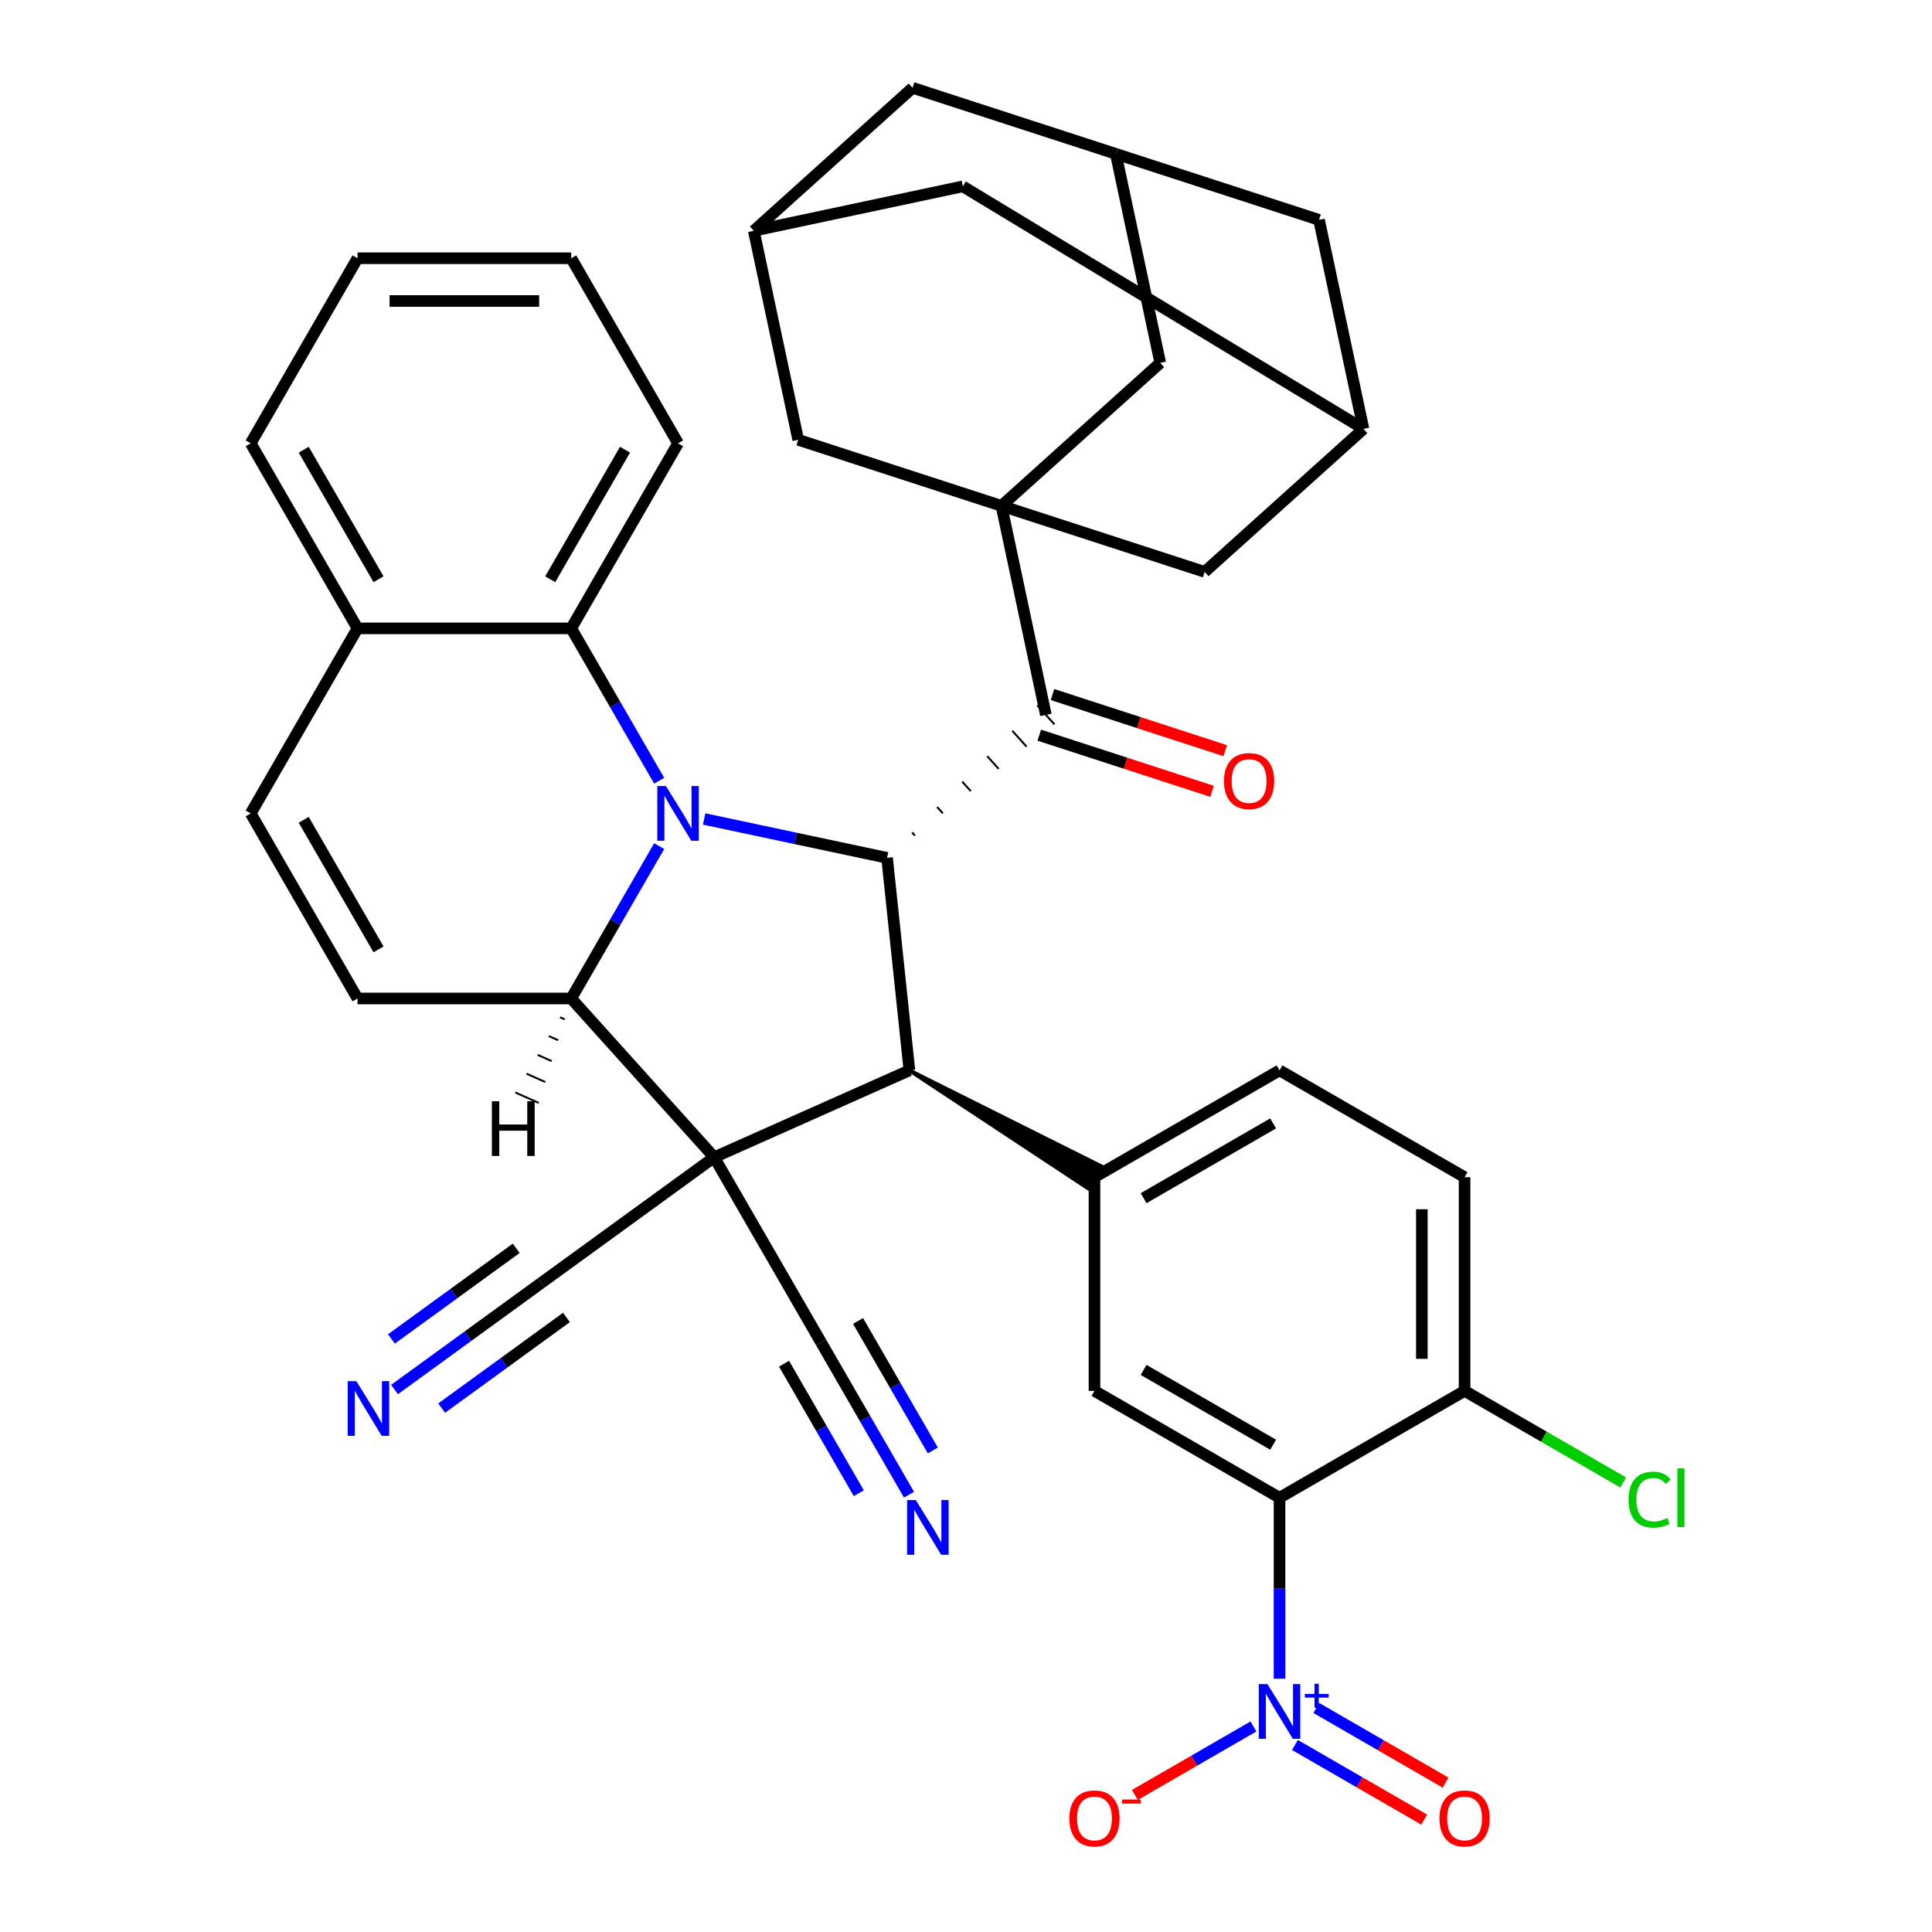 <?xml version='1.0' encoding='iso-8859-1'?>
<svg version='1.1' baseProfile='full'
              xmlns='http://www.w3.org/2000/svg'
                      xmlns:rdkit='http://www.rdkit.org/xml'
                      xmlns:xlink='http://www.w3.org/1999/xlink'
                  xml:space='preserve'
width='1000px' height='1000px' viewBox='0 0 1000 1000'>
<!-- END OF HEADER -->
<rect style='opacity:1.0;fill:#FFFFFF;stroke:none' width='1000' height='1000' x='0' y='0'> </rect>
<path class='bond-1' d='M 369.667,599.005 L 295.659,516.811' style='fill:none;fill-rule:evenodd;stroke:#000000;stroke-width:6px;stroke-linecap:butt;stroke-linejoin:miter;stroke-opacity:1' />
<path class='bond-2' d='M 369.667,599.005 L 470.708,554.019' style='fill:none;fill-rule:evenodd;stroke:#000000;stroke-width:6px;stroke-linecap:butt;stroke-linejoin:miter;stroke-opacity:1' />
<path class='bond-12' d='M 369.667,599.005 L 280.187,664.016' style='fill:none;fill-rule:evenodd;stroke:#000000;stroke-width:6px;stroke-linecap:butt;stroke-linejoin:miter;stroke-opacity:1' />
<path class='bond-13' d='M 369.667,599.005 L 424.969,694.79' style='fill:none;fill-rule:evenodd;stroke:#000000;stroke-width:6px;stroke-linecap:butt;stroke-linejoin:miter;stroke-opacity:1' />
<path class='bond-0' d='M 341.189,437.951 L 318.424,477.381' style='fill:none;fill-rule:evenodd;stroke:#0000FF;stroke-width:6px;stroke-linecap:butt;stroke-linejoin:miter;stroke-opacity:1' />
<path class='bond-0' d='M 318.424,477.381 L 295.659,516.811' style='fill:none;fill-rule:evenodd;stroke:#000000;stroke-width:6px;stroke-linecap:butt;stroke-linejoin:miter;stroke-opacity:1' />
<path class='bond-10' d='M 341.189,404.101 L 318.424,364.671' style='fill:none;fill-rule:evenodd;stroke:#0000FF;stroke-width:6px;stroke-linecap:butt;stroke-linejoin:miter;stroke-opacity:1' />
<path class='bond-10' d='M 318.424,364.671 L 295.659,325.241' style='fill:none;fill-rule:evenodd;stroke:#000000;stroke-width:6px;stroke-linecap:butt;stroke-linejoin:miter;stroke-opacity:1' />
<path class='bond-38' d='M 364.466,423.896 L 411.807,433.959' style='fill:none;fill-rule:evenodd;stroke:#0000FF;stroke-width:6px;stroke-linecap:butt;stroke-linejoin:miter;stroke-opacity:1' />
<path class='bond-38' d='M 411.807,433.959 L 459.147,444.021' style='fill:none;fill-rule:evenodd;stroke:#000000;stroke-width:6px;stroke-linecap:butt;stroke-linejoin:miter;stroke-opacity:1' />
<path class='bond-9' d='M 295.659,516.811 L 185.056,516.811' style='fill:none;fill-rule:evenodd;stroke:#000000;stroke-width:6px;stroke-linecap:butt;stroke-linejoin:miter;stroke-opacity:1' />
<path class='bond-45' d='M 289.874,526.543 L 292.299,527.622' style='fill:none;fill-rule:evenodd;stroke:#000000;stroke-width:1.0px;stroke-linecap:butt;stroke-linejoin:miter;stroke-opacity:1' />
<path class='bond-45' d='M 284.088,536.274 L 288.938,538.434' style='fill:none;fill-rule:evenodd;stroke:#000000;stroke-width:1.0px;stroke-linecap:butt;stroke-linejoin:miter;stroke-opacity:1' />
<path class='bond-45' d='M 278.302,546.006 L 285.577,549.245' style='fill:none;fill-rule:evenodd;stroke:#000000;stroke-width:1.0px;stroke-linecap:butt;stroke-linejoin:miter;stroke-opacity:1' />
<path class='bond-45' d='M 272.517,555.737 L 282.217,560.056' style='fill:none;fill-rule:evenodd;stroke:#000000;stroke-width:1.0px;stroke-linecap:butt;stroke-linejoin:miter;stroke-opacity:1' />
<path class='bond-45' d='M 266.731,565.469 L 278.856,570.867' style='fill:none;fill-rule:evenodd;stroke:#000000;stroke-width:1.0px;stroke-linecap:butt;stroke-linejoin:miter;stroke-opacity:1' />
<path class='bond-3' d='M 470.708,554.019 L 459.147,444.021' style='fill:none;fill-rule:evenodd;stroke:#000000;stroke-width:6px;stroke-linecap:butt;stroke-linejoin:miter;stroke-opacity:1' />
<path class='bond-8' d='M 470.708,554.019 L 563.175,615.068 L 569.812,603.573 Z' style='fill:#000000;fill-rule:evenodd;fill-opacity:1;stroke:#000000;stroke-width:2px;stroke-linecap:butt;stroke-linejoin:miter;stroke-opacity:1;' />
<path class='bond-7' d='M 473.586,432.509 L 472.106,430.865' style='fill:none;fill-rule:evenodd;stroke:#000000;stroke-width:1.0px;stroke-linecap:butt;stroke-linejoin:miter;stroke-opacity:1' />
<path class='bond-7' d='M 488.025,420.996 L 485.065,417.708' style='fill:none;fill-rule:evenodd;stroke:#000000;stroke-width:1.0px;stroke-linecap:butt;stroke-linejoin:miter;stroke-opacity:1' />
<path class='bond-7' d='M 502.464,409.483 L 498.024,404.552' style='fill:none;fill-rule:evenodd;stroke:#000000;stroke-width:1.0px;stroke-linecap:butt;stroke-linejoin:miter;stroke-opacity:1' />
<path class='bond-7' d='M 516.904,397.971 L 510.983,391.395' style='fill:none;fill-rule:evenodd;stroke:#000000;stroke-width:1.0px;stroke-linecap:butt;stroke-linejoin:miter;stroke-opacity:1' />
<path class='bond-7' d='M 531.343,386.458 L 523.942,378.238' style='fill:none;fill-rule:evenodd;stroke:#000000;stroke-width:1.0px;stroke-linecap:butt;stroke-linejoin:miter;stroke-opacity:1' />
<path class='bond-7' d='M 545.782,374.945 L 536.901,365.082' style='fill:none;fill-rule:evenodd;stroke:#000000;stroke-width:1.0px;stroke-linecap:butt;stroke-linejoin:miter;stroke-opacity:1' />
<path class='bond-4' d='M 518.346,261.827 L 541.341,370.013' style='fill:none;fill-rule:evenodd;stroke:#000000;stroke-width:6px;stroke-linecap:butt;stroke-linejoin:miter;stroke-opacity:1' />
<path class='bond-17' d='M 518.346,261.827 L 600.54,187.819' style='fill:none;fill-rule:evenodd;stroke:#000000;stroke-width:6px;stroke-linecap:butt;stroke-linejoin:miter;stroke-opacity:1' />
<path class='bond-18' d='M 518.346,261.827 L 623.536,296.005' style='fill:none;fill-rule:evenodd;stroke:#000000;stroke-width:6px;stroke-linecap:butt;stroke-linejoin:miter;stroke-opacity:1' />
<path class='bond-19' d='M 518.346,261.827 L 413.156,227.649' style='fill:none;fill-rule:evenodd;stroke:#000000;stroke-width:6px;stroke-linecap:butt;stroke-linejoin:miter;stroke-opacity:1' />
<path class='bond-5' d='M 662.279,868.903 L 662.279,822.064' style='fill:none;fill-rule:evenodd;stroke:#0000FF;stroke-width:6px;stroke-linecap:butt;stroke-linejoin:miter;stroke-opacity:1' />
<path class='bond-5' d='M 662.279,822.064 L 662.279,775.225' style='fill:none;fill-rule:evenodd;stroke:#000000;stroke-width:6px;stroke-linecap:butt;stroke-linejoin:miter;stroke-opacity:1' />
<path class='bond-21' d='M 648.774,893.626 L 618.089,911.342' style='fill:none;fill-rule:evenodd;stroke:#0000FF;stroke-width:6px;stroke-linecap:butt;stroke-linejoin:miter;stroke-opacity:1' />
<path class='bond-21' d='M 618.089,911.342 L 587.404,929.057' style='fill:none;fill-rule:evenodd;stroke:#FF0000;stroke-width:6px;stroke-linecap:butt;stroke-linejoin:miter;stroke-opacity:1' />
<path class='bond-26' d='M 670.254,903.204 L 703.706,922.518' style='fill:none;fill-rule:evenodd;stroke:#0000FF;stroke-width:6px;stroke-linecap:butt;stroke-linejoin:miter;stroke-opacity:1' />
<path class='bond-26' d='M 703.706,922.518 L 737.159,941.832' style='fill:none;fill-rule:evenodd;stroke:#FF0000;stroke-width:6px;stroke-linecap:butt;stroke-linejoin:miter;stroke-opacity:1' />
<path class='bond-26' d='M 681.314,884.047 L 714.766,903.361' style='fill:none;fill-rule:evenodd;stroke:#0000FF;stroke-width:6px;stroke-linecap:butt;stroke-linejoin:miter;stroke-opacity:1' />
<path class='bond-26' d='M 714.766,903.361 L 748.219,922.675' style='fill:none;fill-rule:evenodd;stroke:#FF0000;stroke-width:6px;stroke-linecap:butt;stroke-linejoin:miter;stroke-opacity:1' />
<path class='bond-6' d='M 662.279,775.225 L 566.494,719.924' style='fill:none;fill-rule:evenodd;stroke:#000000;stroke-width:6px;stroke-linecap:butt;stroke-linejoin:miter;stroke-opacity:1' />
<path class='bond-6' d='M 658.971,747.773 L 591.922,709.062' style='fill:none;fill-rule:evenodd;stroke:#000000;stroke-width:6px;stroke-linecap:butt;stroke-linejoin:miter;stroke-opacity:1' />
<path class='bond-40' d='M 662.279,775.225 L 758.064,719.924' style='fill:none;fill-rule:evenodd;stroke:#000000;stroke-width:6px;stroke-linecap:butt;stroke-linejoin:miter;stroke-opacity:1' />
<path class='bond-28' d='M 537.924,380.532 L 582.636,395.06' style='fill:none;fill-rule:evenodd;stroke:#000000;stroke-width:6px;stroke-linecap:butt;stroke-linejoin:miter;stroke-opacity:1' />
<path class='bond-28' d='M 582.636,395.06 L 627.348,409.588' style='fill:none;fill-rule:evenodd;stroke:#FF0000;stroke-width:6px;stroke-linecap:butt;stroke-linejoin:miter;stroke-opacity:1' />
<path class='bond-28' d='M 544.759,359.494 L 589.472,374.022' style='fill:none;fill-rule:evenodd;stroke:#000000;stroke-width:6px;stroke-linecap:butt;stroke-linejoin:miter;stroke-opacity:1' />
<path class='bond-28' d='M 589.472,374.022 L 634.184,388.55' style='fill:none;fill-rule:evenodd;stroke:#FF0000;stroke-width:6px;stroke-linecap:butt;stroke-linejoin:miter;stroke-opacity:1' />
<path class='bond-11' d='M 566.494,609.32 L 566.494,719.924' style='fill:none;fill-rule:evenodd;stroke:#000000;stroke-width:6px;stroke-linecap:butt;stroke-linejoin:miter;stroke-opacity:1' />
<path class='bond-27' d='M 566.494,609.32 L 662.279,554.019' style='fill:none;fill-rule:evenodd;stroke:#000000;stroke-width:6px;stroke-linecap:butt;stroke-linejoin:miter;stroke-opacity:1' />
<path class='bond-27' d='M 591.922,620.182 L 658.971,581.471' style='fill:none;fill-rule:evenodd;stroke:#000000;stroke-width:6px;stroke-linecap:butt;stroke-linejoin:miter;stroke-opacity:1' />
<path class='bond-14' d='M 185.056,516.811 L 129.754,421.026' style='fill:none;fill-rule:evenodd;stroke:#000000;stroke-width:6px;stroke-linecap:butt;stroke-linejoin:miter;stroke-opacity:1' />
<path class='bond-14' d='M 195.918,491.383 L 157.207,424.333' style='fill:none;fill-rule:evenodd;stroke:#000000;stroke-width:6px;stroke-linecap:butt;stroke-linejoin:miter;stroke-opacity:1' />
<path class='bond-34' d='M 295.659,325.241 L 350.961,229.455' style='fill:none;fill-rule:evenodd;stroke:#000000;stroke-width:6px;stroke-linecap:butt;stroke-linejoin:miter;stroke-opacity:1' />
<path class='bond-34' d='M 284.797,299.812 L 323.509,232.763' style='fill:none;fill-rule:evenodd;stroke:#000000;stroke-width:6px;stroke-linecap:butt;stroke-linejoin:miter;stroke-opacity:1' />
<path class='bond-39' d='M 295.659,325.241 L 185.056,325.241' style='fill:none;fill-rule:evenodd;stroke:#000000;stroke-width:6px;stroke-linecap:butt;stroke-linejoin:miter;stroke-opacity:1' />
<path class='bond-16' d='M 280.187,664.016 L 242.2,691.616' style='fill:none;fill-rule:evenodd;stroke:#000000;stroke-width:6px;stroke-linecap:butt;stroke-linejoin:miter;stroke-opacity:1' />
<path class='bond-16' d='M 242.2,691.616 L 204.212,719.215' style='fill:none;fill-rule:evenodd;stroke:#0000FF;stroke-width:6px;stroke-linecap:butt;stroke-linejoin:miter;stroke-opacity:1' />
<path class='bond-16' d='M 267.185,646.12 L 234.896,669.58' style='fill:none;fill-rule:evenodd;stroke:#000000;stroke-width:6px;stroke-linecap:butt;stroke-linejoin:miter;stroke-opacity:1' />
<path class='bond-16' d='M 234.896,669.58 L 202.607,693.039' style='fill:none;fill-rule:evenodd;stroke:#0000FF;stroke-width:6px;stroke-linecap:butt;stroke-linejoin:miter;stroke-opacity:1' />
<path class='bond-16' d='M 293.19,681.912 L 260.9,705.372' style='fill:none;fill-rule:evenodd;stroke:#000000;stroke-width:6px;stroke-linecap:butt;stroke-linejoin:miter;stroke-opacity:1' />
<path class='bond-16' d='M 260.9,705.372 L 228.611,728.831' style='fill:none;fill-rule:evenodd;stroke:#0000FF;stroke-width:6px;stroke-linecap:butt;stroke-linejoin:miter;stroke-opacity:1' />
<path class='bond-15' d='M 424.969,694.79 L 447.734,734.22' style='fill:none;fill-rule:evenodd;stroke:#000000;stroke-width:6px;stroke-linecap:butt;stroke-linejoin:miter;stroke-opacity:1' />
<path class='bond-15' d='M 447.734,734.22 L 470.499,773.651' style='fill:none;fill-rule:evenodd;stroke:#0000FF;stroke-width:6px;stroke-linecap:butt;stroke-linejoin:miter;stroke-opacity:1' />
<path class='bond-15' d='M 405.812,705.851 L 425.162,739.366' style='fill:none;fill-rule:evenodd;stroke:#000000;stroke-width:6px;stroke-linecap:butt;stroke-linejoin:miter;stroke-opacity:1' />
<path class='bond-15' d='M 425.162,739.366 L 444.512,772.882' style='fill:none;fill-rule:evenodd;stroke:#0000FF;stroke-width:6px;stroke-linecap:butt;stroke-linejoin:miter;stroke-opacity:1' />
<path class='bond-15' d='M 444.126,683.73 L 463.476,717.246' style='fill:none;fill-rule:evenodd;stroke:#000000;stroke-width:6px;stroke-linecap:butt;stroke-linejoin:miter;stroke-opacity:1' />
<path class='bond-15' d='M 463.476,717.246 L 482.826,750.761' style='fill:none;fill-rule:evenodd;stroke:#0000FF;stroke-width:6px;stroke-linecap:butt;stroke-linejoin:miter;stroke-opacity:1' />
<path class='bond-22' d='M 129.754,421.026 L 185.056,325.241' style='fill:none;fill-rule:evenodd;stroke:#000000;stroke-width:6px;stroke-linecap:butt;stroke-linejoin:miter;stroke-opacity:1' />
<path class='bond-24' d='M 600.54,187.819 L 577.544,79.633' style='fill:none;fill-rule:evenodd;stroke:#000000;stroke-width:6px;stroke-linecap:butt;stroke-linejoin:miter;stroke-opacity:1' />
<path class='bond-25' d='M 623.536,296.005 L 705.73,221.997' style='fill:none;fill-rule:evenodd;stroke:#000000;stroke-width:6px;stroke-linecap:butt;stroke-linejoin:miter;stroke-opacity:1' />
<path class='bond-23' d='M 413.156,227.649 L 390.16,119.463' style='fill:none;fill-rule:evenodd;stroke:#000000;stroke-width:6px;stroke-linecap:butt;stroke-linejoin:miter;stroke-opacity:1' />
<path class='bond-20' d='M 758.064,719.924 L 758.064,609.32' style='fill:none;fill-rule:evenodd;stroke:#000000;stroke-width:6px;stroke-linecap:butt;stroke-linejoin:miter;stroke-opacity:1' />
<path class='bond-20' d='M 735.943,703.333 L 735.943,625.911' style='fill:none;fill-rule:evenodd;stroke:#000000;stroke-width:6px;stroke-linecap:butt;stroke-linejoin:miter;stroke-opacity:1' />
<path class='bond-33' d='M 758.064,719.924 L 799.114,743.624' style='fill:none;fill-rule:evenodd;stroke:#000000;stroke-width:6px;stroke-linecap:butt;stroke-linejoin:miter;stroke-opacity:1' />
<path class='bond-33' d='M 799.114,743.624 L 840.164,767.324' style='fill:none;fill-rule:evenodd;stroke:#00CC00;stroke-width:6px;stroke-linecap:butt;stroke-linejoin:miter;stroke-opacity:1' />
<path class='bond-35' d='M 185.056,325.241 L 129.754,229.455' style='fill:none;fill-rule:evenodd;stroke:#000000;stroke-width:6px;stroke-linecap:butt;stroke-linejoin:miter;stroke-opacity:1' />
<path class='bond-35' d='M 195.918,299.812 L 157.207,232.763' style='fill:none;fill-rule:evenodd;stroke:#000000;stroke-width:6px;stroke-linecap:butt;stroke-linejoin:miter;stroke-opacity:1' />
<path class='bond-30' d='M 390.16,119.463 L 472.354,45.455' style='fill:none;fill-rule:evenodd;stroke:#000000;stroke-width:6px;stroke-linecap:butt;stroke-linejoin:miter;stroke-opacity:1' />
<path class='bond-31' d='M 390.16,119.463 L 498.346,96.467' style='fill:none;fill-rule:evenodd;stroke:#000000;stroke-width:6px;stroke-linecap:butt;stroke-linejoin:miter;stroke-opacity:1' />
<path class='bond-43' d='M 577.544,79.633 L 472.354,45.455' style='fill:none;fill-rule:evenodd;stroke:#000000;stroke-width:6px;stroke-linecap:butt;stroke-linejoin:miter;stroke-opacity:1' />
<path class='bond-44' d='M 577.544,79.633 L 682.734,113.811' style='fill:none;fill-rule:evenodd;stroke:#000000;stroke-width:6px;stroke-linecap:butt;stroke-linejoin:miter;stroke-opacity:1' />
<path class='bond-32' d='M 705.73,221.997 L 682.734,113.811' style='fill:none;fill-rule:evenodd;stroke:#000000;stroke-width:6px;stroke-linecap:butt;stroke-linejoin:miter;stroke-opacity:1' />
<path class='bond-42' d='M 705.73,221.997 L 498.346,96.467' style='fill:none;fill-rule:evenodd;stroke:#000000;stroke-width:6px;stroke-linecap:butt;stroke-linejoin:miter;stroke-opacity:1' />
<path class='bond-29' d='M 662.279,554.019 L 758.064,609.32' style='fill:none;fill-rule:evenodd;stroke:#000000;stroke-width:6px;stroke-linecap:butt;stroke-linejoin:miter;stroke-opacity:1' />
<path class='bond-36' d='M 350.961,229.455 L 295.659,133.67' style='fill:none;fill-rule:evenodd;stroke:#000000;stroke-width:6px;stroke-linecap:butt;stroke-linejoin:miter;stroke-opacity:1' />
<path class='bond-37' d='M 129.754,229.455 L 185.056,133.67' style='fill:none;fill-rule:evenodd;stroke:#000000;stroke-width:6px;stroke-linecap:butt;stroke-linejoin:miter;stroke-opacity:1' />
<path class='bond-41' d='M 295.659,133.67 L 185.056,133.67' style='fill:none;fill-rule:evenodd;stroke:#000000;stroke-width:6px;stroke-linecap:butt;stroke-linejoin:miter;stroke-opacity:1' />
<path class='bond-41' d='M 279.069,155.791 L 201.646,155.791' style='fill:none;fill-rule:evenodd;stroke:#000000;stroke-width:6px;stroke-linecap:butt;stroke-linejoin:miter;stroke-opacity:1' />
<path  class='atom-1' d='M 344.701 406.866
L 353.981 421.866
Q 354.901 423.346, 356.381 426.026
Q 357.861 428.706, 357.941 428.866
L 357.941 406.866
L 361.701 406.866
L 361.701 435.186
L 357.821 435.186
L 347.861 418.786
Q 346.701 416.866, 345.461 414.666
Q 344.261 412.466, 343.901 411.786
L 343.901 435.186
L 340.221 435.186
L 340.221 406.866
L 344.701 406.866
' fill='#0000FF'/>
<path  class='atom-6' d='M 656.019 871.669
L 665.299 886.669
Q 666.219 888.149, 667.699 890.829
Q 669.179 893.509, 669.259 893.669
L 669.259 871.669
L 673.019 871.669
L 673.019 899.989
L 669.139 899.989
L 659.179 883.589
Q 658.019 881.669, 656.779 879.469
Q 655.579 877.269, 655.219 876.589
L 655.219 899.989
L 651.539 899.989
L 651.539 871.669
L 656.019 871.669
' fill='#0000FF'/>
<path  class='atom-6' d='M 675.395 876.773
L 680.384 876.773
L 680.384 871.52
L 682.602 871.52
L 682.602 876.773
L 687.724 876.773
L 687.724 878.674
L 682.602 878.674
L 682.602 883.954
L 680.384 883.954
L 680.384 878.674
L 675.395 878.674
L 675.395 876.773
' fill='#0000FF'/>
<path  class='atom-16' d='M 474.01 776.416
L 483.29 791.416
Q 484.21 792.896, 485.69 795.576
Q 487.17 798.256, 487.25 798.416
L 487.25 776.416
L 491.01 776.416
L 491.01 804.736
L 487.13 804.736
L 477.17 788.336
Q 476.01 786.416, 474.77 784.216
Q 473.57 782.016, 473.21 781.336
L 473.21 804.736
L 469.53 804.736
L 469.53 776.416
L 474.01 776.416
' fill='#0000FF'/>
<path  class='atom-17' d='M 184.447 714.867
L 193.727 729.867
Q 194.647 731.347, 196.127 734.027
Q 197.607 736.707, 197.687 736.867
L 197.687 714.867
L 201.447 714.867
L 201.447 743.187
L 197.567 743.187
L 187.607 726.787
Q 186.447 724.867, 185.207 722.667
Q 184.007 720.467, 183.647 719.787
L 183.647 743.187
L 179.967 743.187
L 179.967 714.867
L 184.447 714.867
' fill='#0000FF'/>
<path  class='atom-22' d='M 553.494 941.21
Q 553.494 934.41, 556.854 930.61
Q 560.214 926.81, 566.494 926.81
Q 572.774 926.81, 576.134 930.61
Q 579.494 934.41, 579.494 941.21
Q 579.494 948.09, 576.094 952.01
Q 572.694 955.89, 566.494 955.89
Q 560.254 955.89, 556.854 952.01
Q 553.494 948.13, 553.494 941.21
M 566.494 952.69
Q 570.814 952.69, 573.134 949.81
Q 575.494 946.89, 575.494 941.21
Q 575.494 935.65, 573.134 932.85
Q 570.814 930.01, 566.494 930.01
Q 562.174 930.01, 559.814 932.81
Q 557.494 935.61, 557.494 941.21
Q 557.494 946.93, 559.814 949.81
Q 562.174 952.69, 566.494 952.69
' fill='#FF0000'/>
<path  class='atom-22' d='M 580.814 931.433
L 590.502 931.433
L 590.502 933.545
L 580.814 933.545
L 580.814 931.433
' fill='#FF0000'/>
<path  class='atom-27' d='M 745.064 941.21
Q 745.064 934.41, 748.424 930.61
Q 751.784 926.81, 758.064 926.81
Q 764.344 926.81, 767.704 930.61
Q 771.064 934.41, 771.064 941.21
Q 771.064 948.09, 767.664 952.01
Q 764.264 955.89, 758.064 955.89
Q 751.824 955.89, 748.424 952.01
Q 745.064 948.13, 745.064 941.21
M 758.064 952.69
Q 762.384 952.69, 764.704 949.81
Q 767.064 946.89, 767.064 941.21
Q 767.064 935.65, 764.704 932.85
Q 762.384 930.01, 758.064 930.01
Q 753.744 930.01, 751.384 932.81
Q 749.064 935.61, 749.064 941.21
Q 749.064 946.93, 751.384 949.81
Q 753.744 952.69, 758.064 952.69
' fill='#FF0000'/>
<path  class='atom-29' d='M 633.531 404.272
Q 633.531 397.472, 636.891 393.672
Q 640.251 389.872, 646.531 389.872
Q 652.811 389.872, 656.171 393.672
Q 659.531 397.472, 659.531 404.272
Q 659.531 411.152, 656.131 415.072
Q 652.731 418.952, 646.531 418.952
Q 640.291 418.952, 636.891 415.072
Q 633.531 411.192, 633.531 404.272
M 646.531 415.752
Q 650.851 415.752, 653.171 412.872
Q 655.531 409.952, 655.531 404.272
Q 655.531 398.712, 653.171 395.912
Q 650.851 393.072, 646.531 393.072
Q 642.211 393.072, 639.851 395.872
Q 637.531 398.672, 637.531 404.272
Q 637.531 409.992, 639.851 412.872
Q 642.211 415.752, 646.531 415.752
' fill='#FF0000'/>
<path  class='atom-34' d='M 842.929 776.205
Q 842.929 769.165, 846.209 765.485
Q 849.529 761.765, 855.809 761.765
Q 861.649 761.765, 864.769 765.885
L 862.129 768.045
Q 859.849 765.045, 855.809 765.045
Q 851.529 765.045, 849.249 767.925
Q 847.009 770.765, 847.009 776.205
Q 847.009 781.805, 849.329 784.685
Q 851.689 787.565, 856.249 787.565
Q 859.369 787.565, 863.009 785.685
L 864.129 788.685
Q 862.649 789.645, 860.409 790.205
Q 858.169 790.765, 855.689 790.765
Q 849.529 790.765, 846.209 787.005
Q 842.929 783.245, 842.929 776.205
' fill='#00CC00'/>
<path  class='atom-34' d='M 868.209 760.045
L 871.889 760.045
L 871.889 790.405
L 868.209 790.405
L 868.209 760.045
' fill='#00CC00'/>
<path  class='atom-39' d='M 254.588 570.012
L 258.428 570.012
L 258.428 582.052
L 272.908 582.052
L 272.908 570.012
L 276.748 570.012
L 276.748 598.332
L 272.908 598.332
L 272.908 585.252
L 258.428 585.252
L 258.428 598.332
L 254.588 598.332
L 254.588 570.012
' fill='#000000'/>
</svg>
